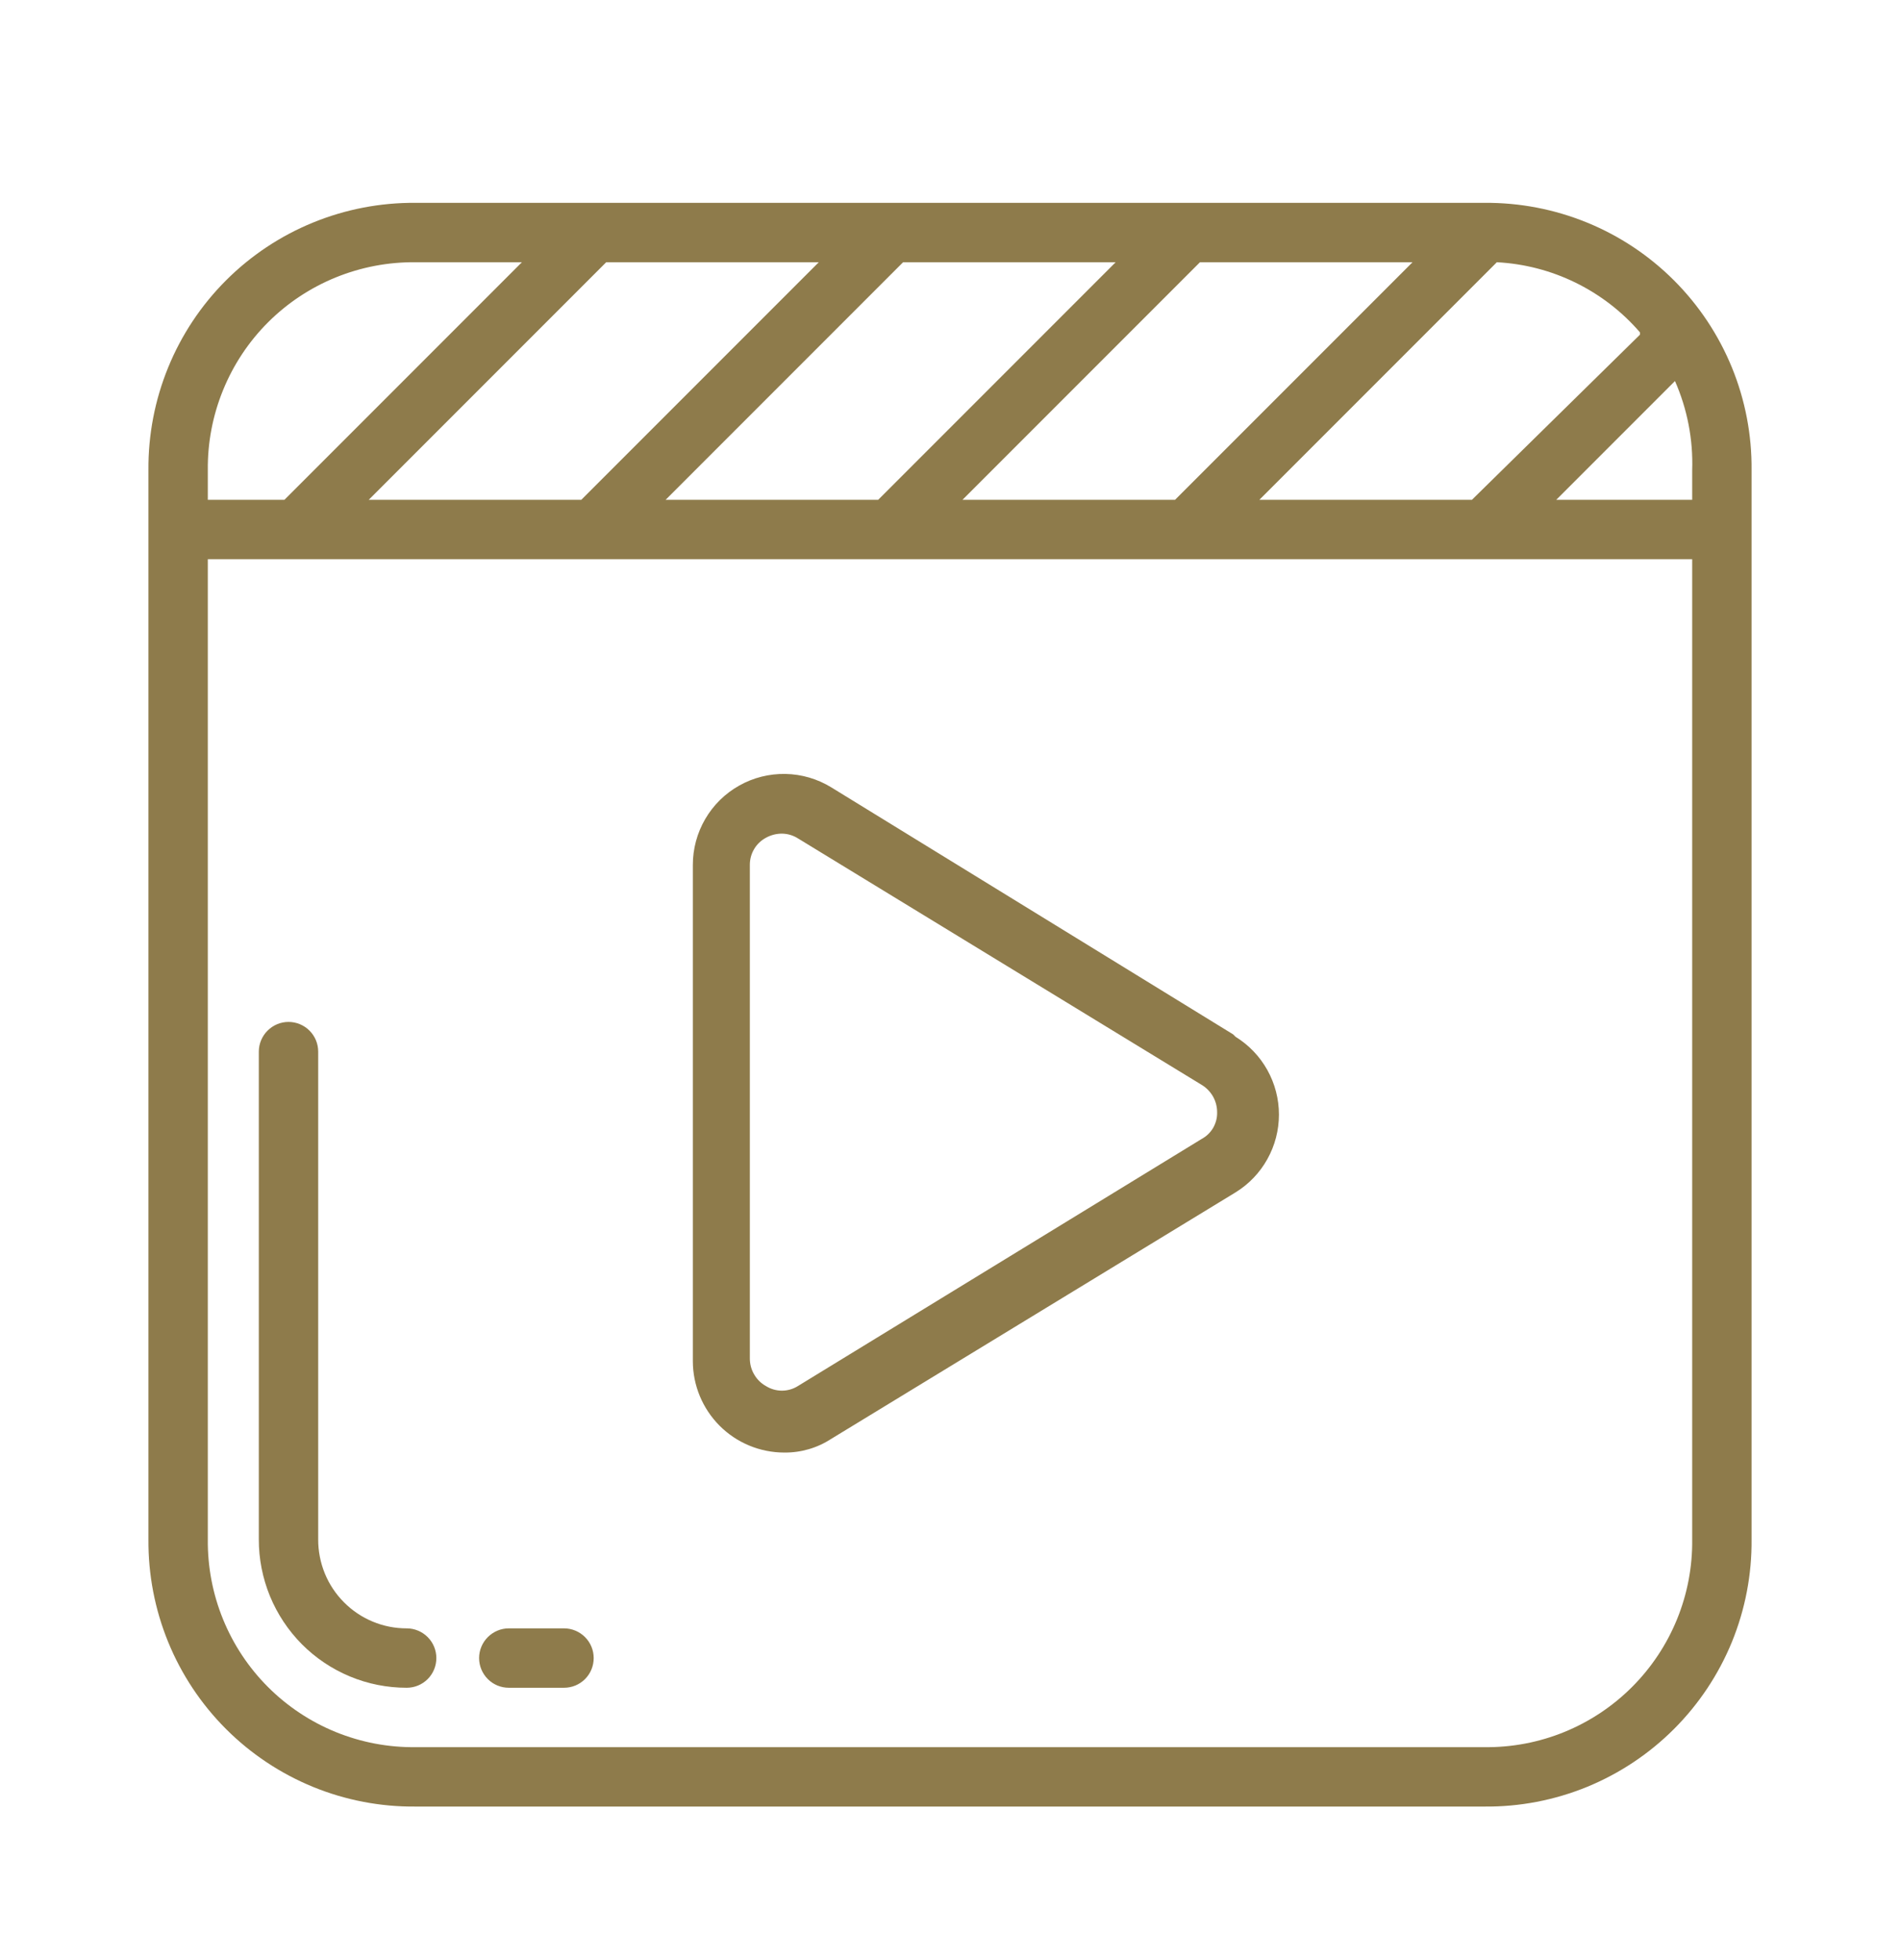 <svg width="32" height="33" viewBox="0 0 32 33" fill="none" xmlns="http://www.w3.org/2000/svg">
<path d="M25 3.415H7C6.408 3.41 5.82 3.523 5.272 3.747C4.723 3.971 4.225 4.302 3.806 4.721C3.387 5.14 3.056 5.638 2.832 6.187C2.608 6.735 2.495 7.323 2.5 7.915V25.915C2.495 26.508 2.608 27.095 2.832 27.644C3.056 28.192 3.387 28.69 3.806 29.109C4.225 29.528 4.723 29.859 5.272 30.084C5.82 30.308 6.408 30.421 7 30.415H25C25.593 30.421 26.18 30.308 26.729 30.084C27.277 29.859 27.775 29.528 28.194 29.109C28.613 28.69 28.944 28.192 29.169 27.644C29.393 27.095 29.506 26.508 29.5 25.915V7.915C29.506 7.323 29.393 6.735 29.169 6.187C28.944 5.638 28.613 5.14 28.194 4.721C27.775 4.302 27.277 3.971 26.729 3.747C26.18 3.523 25.593 3.41 25 3.415ZM28.5 7.915V8.415H26.21L28.21 6.415C28.418 6.887 28.517 7.4 28.5 7.915ZM27.62 5.635L24.79 8.415H21.21L25.21 4.415C25.671 4.439 26.122 4.556 26.536 4.759C26.95 4.962 27.319 5.246 27.62 5.595V5.635ZM16.21 8.415L20.21 4.415H23.79L19.79 8.415H16.21ZM11.21 8.415L15.21 4.415H18.79L14.79 8.415H11.21ZM6.21 8.415L10.21 4.415H13.79L9.79 8.415H6.21ZM7 4.415H8.79L4.79 8.415H3.5V7.915C3.495 7.454 3.582 6.997 3.756 6.57C3.93 6.142 4.187 5.754 4.513 5.428C4.839 5.102 5.227 4.845 5.654 4.671C6.082 4.497 6.539 4.41 7 4.415ZM25 29.415H7C6.539 29.421 6.082 29.334 5.654 29.16C5.227 28.986 4.839 28.728 4.513 28.402C4.187 28.076 3.93 27.688 3.756 27.261C3.582 26.834 3.495 26.376 3.5 25.915V9.415H28.5V25.915C28.506 26.376 28.419 26.834 28.245 27.261C28.071 27.688 27.813 28.076 27.487 28.402C27.161 28.728 26.773 28.986 26.346 29.16C25.919 29.334 25.461 29.421 25 29.415Z" fill="#8E7B4B"/>
<path d="M6.849 27.415C6.653 27.415 6.458 27.377 6.277 27.301C6.095 27.226 5.931 27.115 5.792 26.975C5.654 26.836 5.544 26.671 5.47 26.489C5.396 26.307 5.358 26.112 5.359 25.915V17.705C5.359 17.573 5.307 17.446 5.213 17.352C5.119 17.258 4.992 17.205 4.859 17.205C4.727 17.205 4.6 17.258 4.506 17.352C4.412 17.446 4.359 17.573 4.359 17.705V25.915C4.358 26.243 4.422 26.568 4.546 26.871C4.671 27.175 4.854 27.45 5.085 27.683C5.316 27.915 5.591 28.099 5.894 28.225C6.197 28.351 6.522 28.415 6.849 28.415C6.982 28.415 7.109 28.363 7.203 28.269C7.297 28.175 7.349 28.048 7.349 27.915C7.349 27.783 7.297 27.656 7.203 27.562C7.109 27.468 6.982 27.415 6.849 27.415ZM9.499 27.415H8.569C8.437 27.415 8.31 27.468 8.216 27.562C8.122 27.656 8.069 27.783 8.069 27.915C8.069 28.048 8.122 28.175 8.216 28.269C8.31 28.363 8.437 28.415 8.569 28.415H9.499C9.632 28.415 9.759 28.363 9.853 28.269C9.947 28.175 9.999 28.048 9.999 27.915C9.999 27.783 9.947 27.656 9.853 27.562C9.759 27.468 9.632 27.415 9.499 27.415ZM20.769 17.415L13.999 13.255C13.767 13.113 13.501 13.035 13.229 13.03C12.956 13.025 12.687 13.092 12.45 13.226C12.212 13.359 12.014 13.554 11.877 13.79C11.74 14.025 11.668 14.293 11.669 14.565V22.915C11.669 23.324 11.832 23.715 12.12 24.004C12.409 24.293 12.801 24.455 13.209 24.455C13.49 24.458 13.764 24.378 13.999 24.225L20.809 20.075C21.033 19.937 21.217 19.745 21.345 19.515C21.473 19.286 21.54 19.028 21.54 18.765C21.54 18.503 21.473 18.245 21.345 18.015C21.217 17.786 21.033 17.593 20.809 17.455L20.769 17.415ZM20.239 19.175L13.439 23.335C13.358 23.386 13.265 23.413 13.169 23.413C13.074 23.413 12.98 23.386 12.899 23.335C12.816 23.289 12.747 23.22 12.7 23.137C12.652 23.055 12.628 22.961 12.629 22.865V14.565C12.628 14.471 12.652 14.378 12.7 14.297C12.747 14.216 12.816 14.15 12.899 14.105C12.982 14.059 13.075 14.035 13.169 14.035C13.265 14.036 13.359 14.064 13.439 14.115L20.239 18.265C20.319 18.313 20.384 18.381 20.43 18.461C20.475 18.542 20.499 18.633 20.499 18.725C20.502 18.817 20.478 18.907 20.433 18.987C20.387 19.066 20.32 19.131 20.239 19.175Z" fill="#8E7B4B"/>
</svg>
